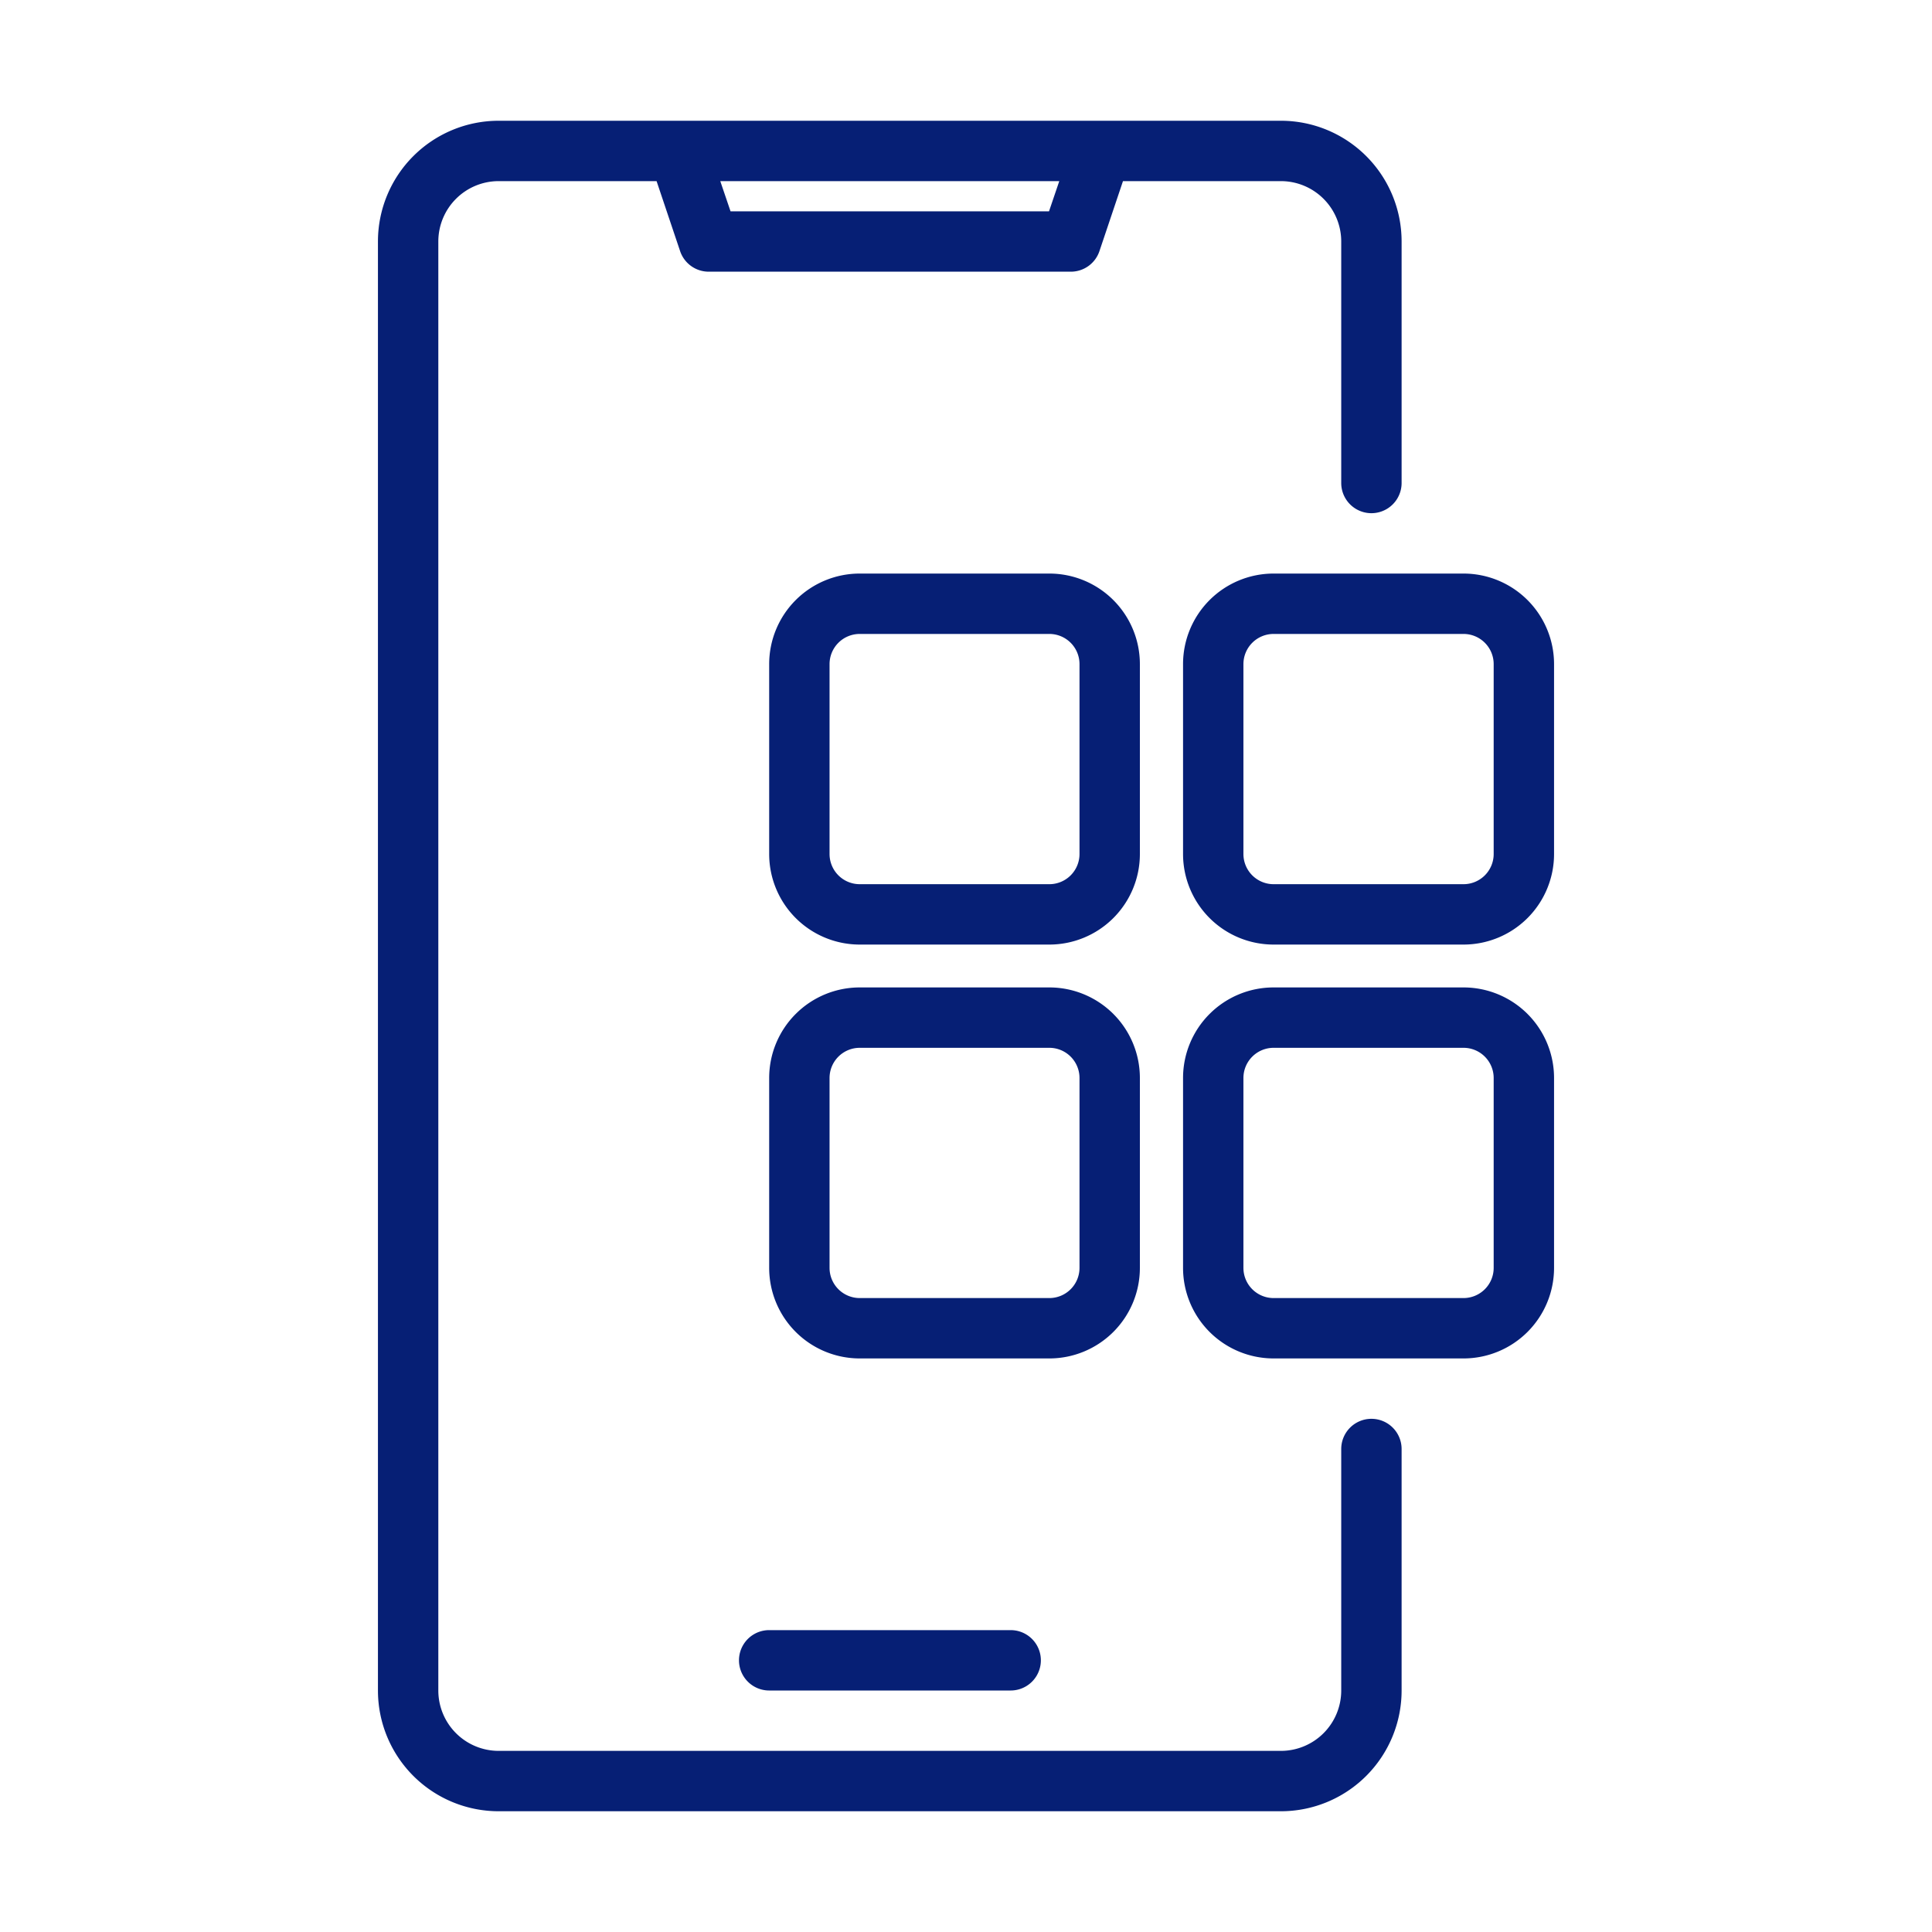 <svg id="line" xmlns="http://www.w3.org/2000/svg" viewBox="0 0 64 64"><path d="M45.43,47a1,1,0,0,0-1,1h0v8a2,2,0,0,1-2,2H16.52a2,2,0,0,1-2-2V8a2,2,0,0,1,2-2h5.23l.78,2.32a1,1,0,0,0,.95.68h12a1,1,0,0,0,.94-.68L37.2,6h5.23a2,2,0,0,1,2,2v8a1,1,0,0,0,2,0V8a4,4,0,0,0-4-4H16.52a4,4,0,0,0-4,4V56a4,4,0,0,0,4,4H42.43a4,4,0,0,0,4-4V48a1,1,0,0,0-1-1ZM35.09,6l-.34,1H24.2l-.34-1Z" fill="#061f75"/><path d="M25.48,54a1,1,0,0,0,0,2h8a1,1,0,0,0,0-2Z" fill="#061f75"/><path d="M37.76,22a3,3,0,0,0-3-3H28.48a3,3,0,0,0-3,3v6.29a3,3,0,0,0,3,3h6.28a3,3,0,0,0,3-3Zm-2,6.29a1,1,0,0,1-1,1H28.48a1,1,0,0,1-1-1V22a1,1,0,0,1,1-1h6.28a1,1,0,0,1,1,1Z" fill="#061f75"/><path d="M48.48,19H42.19a3,3,0,0,0-3,3v6.29a3,3,0,0,0,3,3h6.29a3,3,0,0,0,3-3V22A3,3,0,0,0,48.48,19Zm1,9.29a1,1,0,0,1-1,1H42.19a1,1,0,0,1-1-1V22a1,1,0,0,1,1-1h6.29a1,1,0,0,1,1,1Z" fill="#061f75"/><path d="M37.76,42V35.71a3,3,0,0,0-3-3H28.48a3,3,0,0,0-3,3V42a3,3,0,0,0,3,3h6.28A3,3,0,0,0,37.76,42ZM27.48,42V35.71a1,1,0,0,1,1-1h6.28a1,1,0,0,1,1,1V42a1,1,0,0,1-1,1H28.48A1,1,0,0,1,27.48,42Z" fill="#061f75"/><path d="M48.48,32.71H42.19a3,3,0,0,0-3,3V42a3,3,0,0,0,3,3h6.29a3,3,0,0,0,3-3V35.71A3,3,0,0,0,48.48,32.71Zm1,9.29a1,1,0,0,1-1,1H42.19a1,1,0,0,1-1-1V35.71a1,1,0,0,1,1-1h6.29a1,1,0,0,1,1,1Z" fill="#061f75"/></svg>